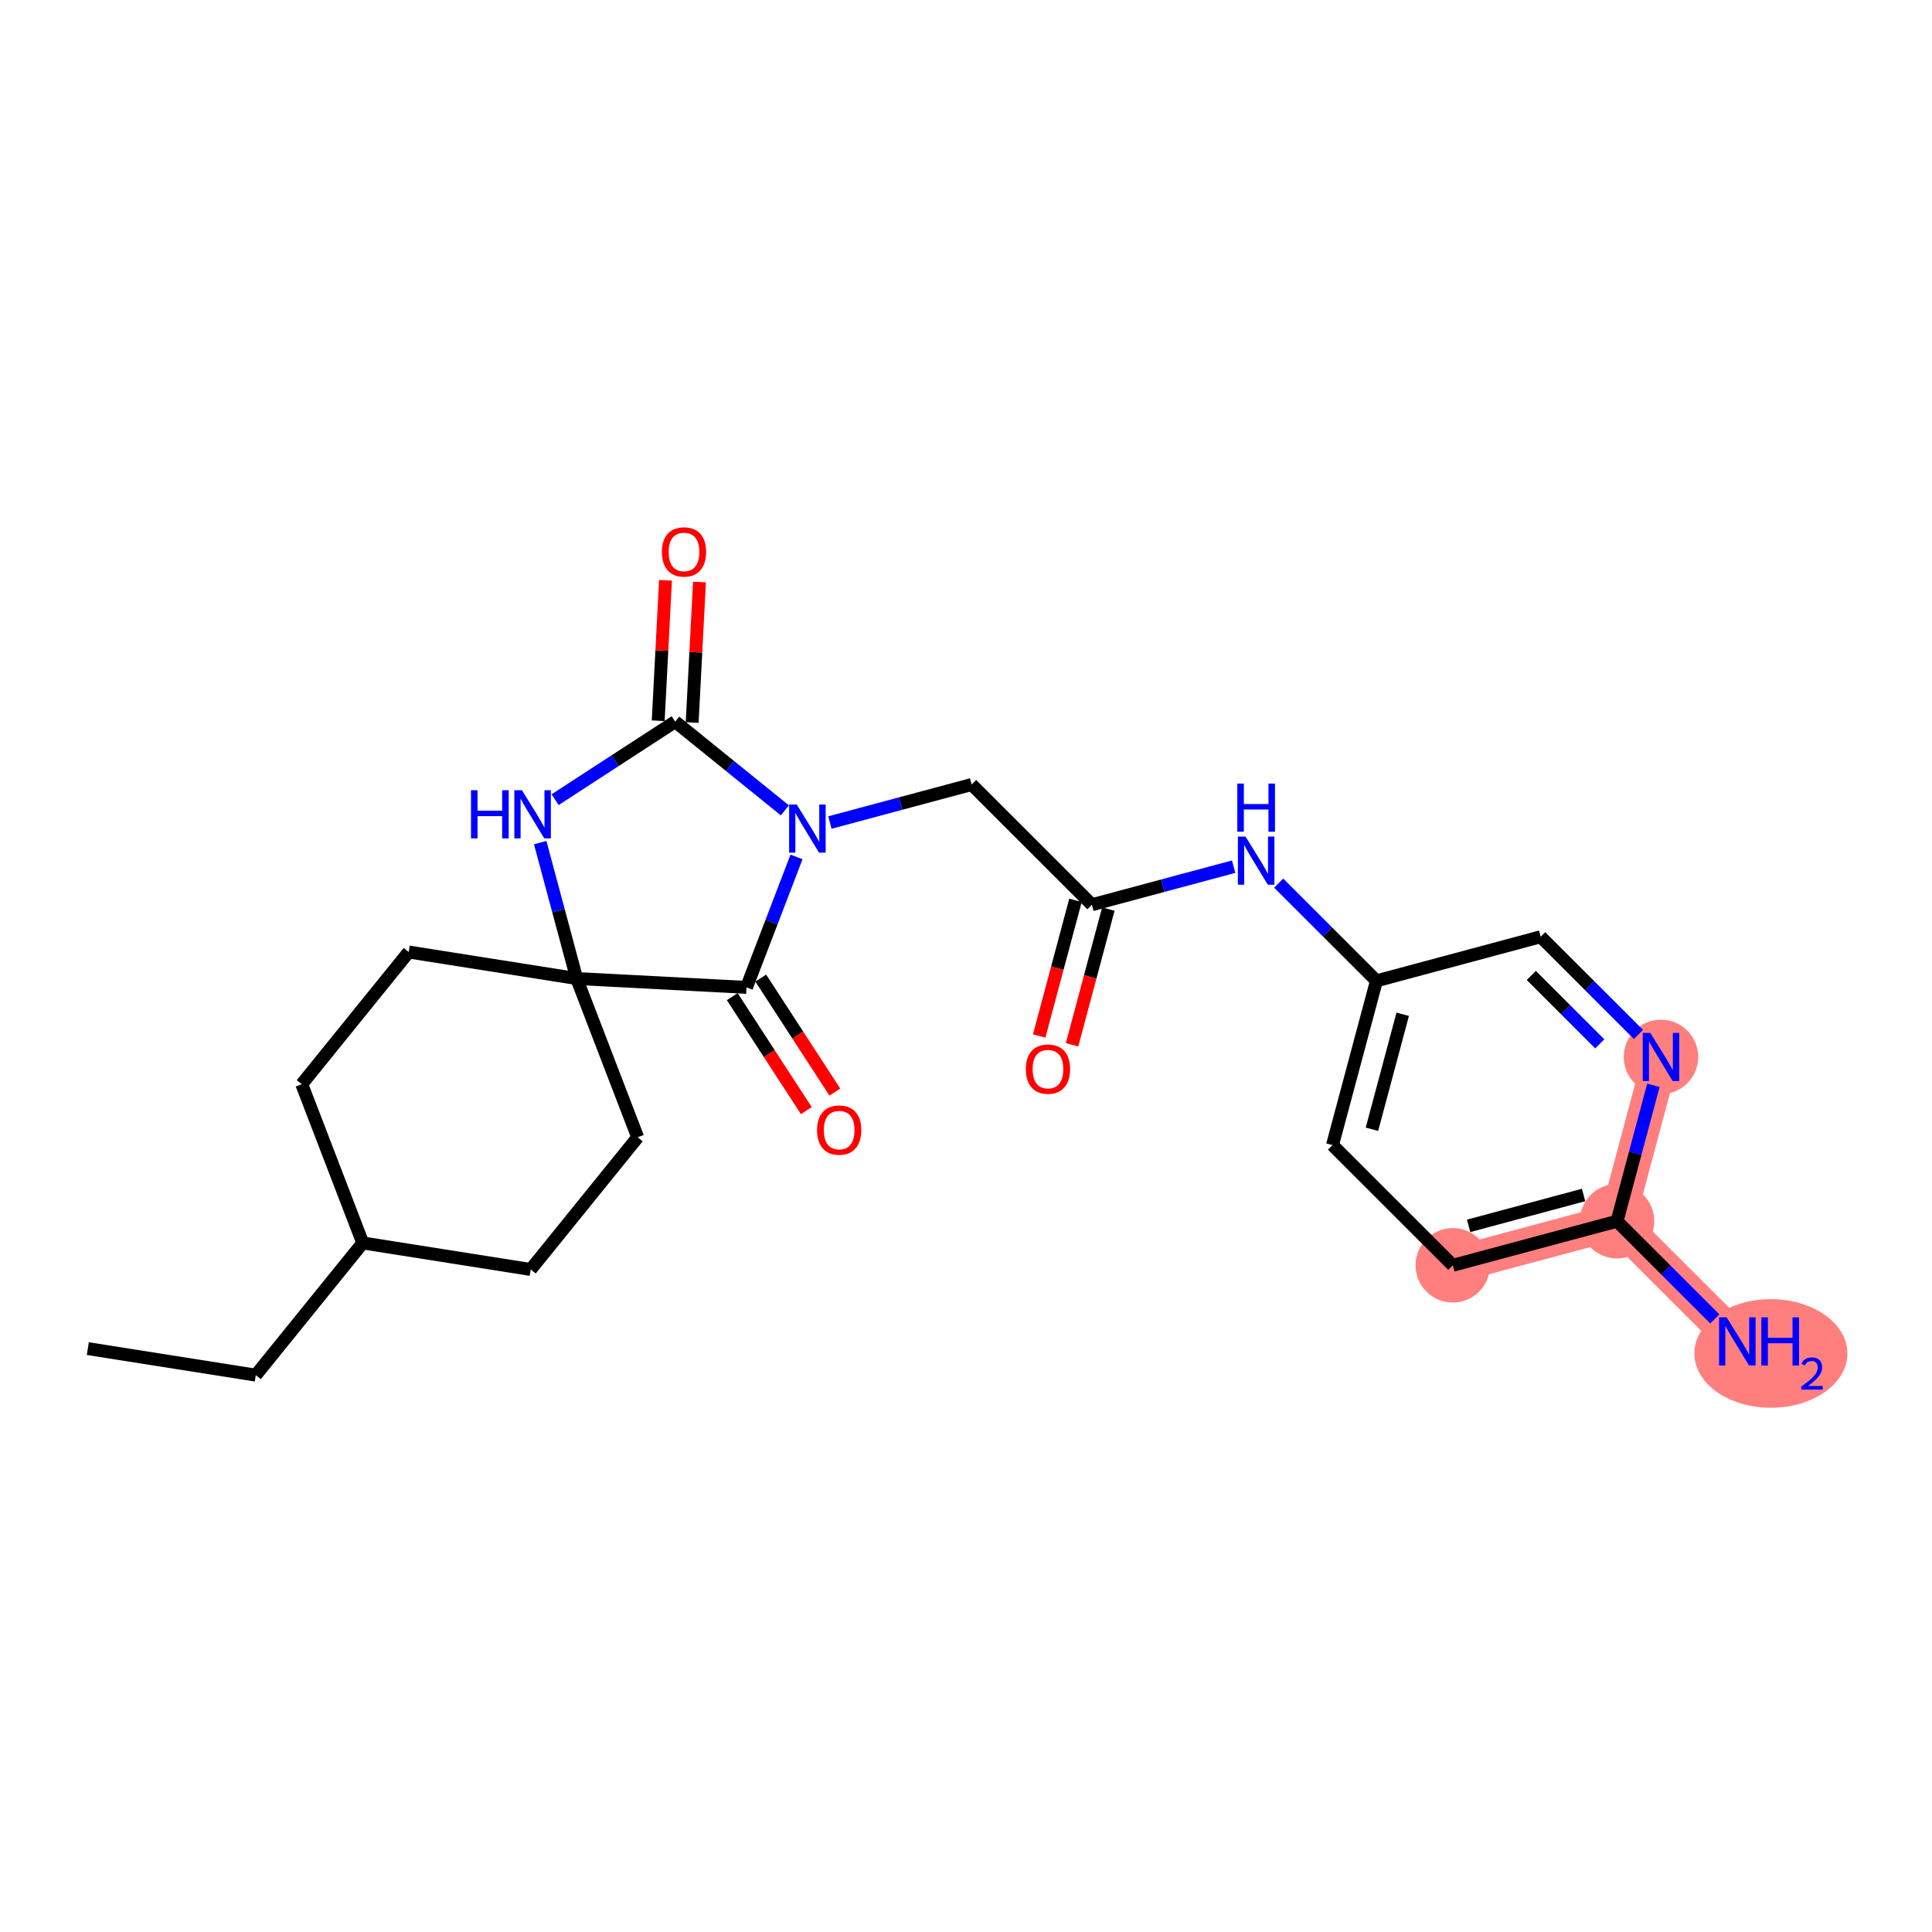 <?xml version='1.0' encoding='iso-8859-1'?>
<svg version='1.1' baseProfile='full'
              xmlns='http://www.w3.org/2000/svg'
                      xmlns:rdkit='http://www.rdkit.org/xml'
                      xmlns:xlink='http://www.w3.org/1999/xlink'
                  xml:space='preserve'
width='300px' height='300px' viewBox='0 0 300 300'>
<!-- END OF HEADER -->
<rect style='opacity:1.0;fill:#FFFFFF;stroke:none' width='300' height='300' x='0' y='0'> </rect>
<rect style='opacity:1.0;fill:#FFFFFF;stroke:none' width='300' height='300' x='0' y='0'> </rect>
<path d='M 225.589,196.476 L 251.092,189.631' style='fill:none;fill-rule:evenodd;stroke:#FF7F7F;stroke-width:5.6px;stroke-linecap:butt;stroke-linejoin:miter;stroke-opacity:1' />
<path d='M 251.092,189.631 L 269.771,208.295' style='fill:none;fill-rule:evenodd;stroke:#FF7F7F;stroke-width:5.6px;stroke-linecap:butt;stroke-linejoin:miter;stroke-opacity:1' />
<path d='M 251.092,189.631 L 257.916,164.123' style='fill:none;fill-rule:evenodd;stroke:#FF7F7F;stroke-width:5.6px;stroke-linecap:butt;stroke-linejoin:miter;stroke-opacity:1' />
<ellipse cx='225.589' cy='196.476' rx='5.281' ry='5.281'  style='fill:#FF7F7F;fill-rule:evenodd;stroke:#FF7F7F;stroke-width:1.0px;stroke-linecap:butt;stroke-linejoin:miter;stroke-opacity:1' />
<ellipse cx='251.092' cy='189.631' rx='5.281' ry='5.281'  style='fill:#FF7F7F;fill-rule:evenodd;stroke:#FF7F7F;stroke-width:1.0px;stroke-linecap:butt;stroke-linejoin:miter;stroke-opacity:1' />
<ellipse cx='274.983' cy='210.165' rx='11.381' ry='7.932'  style='fill:#FF7F7F;fill-rule:evenodd;stroke:#FF7F7F;stroke-width:1.0px;stroke-linecap:butt;stroke-linejoin:miter;stroke-opacity:1' />
<ellipse cx='257.916' cy='164.123' rx='5.281' ry='5.288'  style='fill:#FF7F7F;fill-rule:evenodd;stroke:#FF7F7F;stroke-width:1.0px;stroke-linecap:butt;stroke-linejoin:miter;stroke-opacity:1' />
<path class='bond-0 atom-0 atom-1' d='M 13.636,209.411 L 39.718,213.531' style='fill:none;fill-rule:evenodd;stroke:#000000;stroke-width:2.0px;stroke-linecap:butt;stroke-linejoin:miter;stroke-opacity:1' />
<path class='bond-1 atom-1 atom-2' d='M 39.718,213.531 L 56.328,193.003' style='fill:none;fill-rule:evenodd;stroke:#000000;stroke-width:2.0px;stroke-linecap:butt;stroke-linejoin:miter;stroke-opacity:1' />
<path class='bond-2 atom-2 atom-3' d='M 56.328,193.003 L 46.855,168.355' style='fill:none;fill-rule:evenodd;stroke:#000000;stroke-width:2.0px;stroke-linecap:butt;stroke-linejoin:miter;stroke-opacity:1' />
<path class='bond-24 atom-7 atom-2' d='M 82.41,197.124 L 56.328,193.003' style='fill:none;fill-rule:evenodd;stroke:#000000;stroke-width:2.0px;stroke-linecap:butt;stroke-linejoin:miter;stroke-opacity:1' />
<path class='bond-3 atom-3 atom-4' d='M 46.855,168.355 L 63.465,147.828' style='fill:none;fill-rule:evenodd;stroke:#000000;stroke-width:2.0px;stroke-linecap:butt;stroke-linejoin:miter;stroke-opacity:1' />
<path class='bond-4 atom-4 atom-5' d='M 63.465,147.828 L 89.547,151.948' style='fill:none;fill-rule:evenodd;stroke:#000000;stroke-width:2.0px;stroke-linecap:butt;stroke-linejoin:miter;stroke-opacity:1' />
<path class='bond-5 atom-5 atom-6' d='M 89.547,151.948 L 99.019,176.596' style='fill:none;fill-rule:evenodd;stroke:#000000;stroke-width:2.0px;stroke-linecap:butt;stroke-linejoin:miter;stroke-opacity:1' />
<path class='bond-7 atom-5 atom-8' d='M 89.547,151.948 L 86.715,141.396' style='fill:none;fill-rule:evenodd;stroke:#000000;stroke-width:2.0px;stroke-linecap:butt;stroke-linejoin:miter;stroke-opacity:1' />
<path class='bond-7 atom-5 atom-8' d='M 86.715,141.396 L 83.883,130.844' style='fill:none;fill-rule:evenodd;stroke:#0000FF;stroke-width:2.0px;stroke-linecap:butt;stroke-linejoin:miter;stroke-opacity:1' />
<path class='bond-26 atom-23 atom-5' d='M 115.917,153.32 L 89.547,151.948' style='fill:none;fill-rule:evenodd;stroke:#000000;stroke-width:2.0px;stroke-linecap:butt;stroke-linejoin:miter;stroke-opacity:1' />
<path class='bond-6 atom-6 atom-7' d='M 99.019,176.596 L 82.41,197.124' style='fill:none;fill-rule:evenodd;stroke:#000000;stroke-width:2.0px;stroke-linecap:butt;stroke-linejoin:miter;stroke-opacity:1' />
<path class='bond-8 atom-8 atom-9' d='M 86.198,124.173 L 95.52,118.114' style='fill:none;fill-rule:evenodd;stroke:#0000FF;stroke-width:2.0px;stroke-linecap:butt;stroke-linejoin:miter;stroke-opacity:1' />
<path class='bond-8 atom-8 atom-9' d='M 95.52,118.114 L 104.842,112.055' style='fill:none;fill-rule:evenodd;stroke:#000000;stroke-width:2.0px;stroke-linecap:butt;stroke-linejoin:miter;stroke-opacity:1' />
<path class='bond-9 atom-9 atom-10' d='M 107.479,112.192 L 108.046,101.286' style='fill:none;fill-rule:evenodd;stroke:#000000;stroke-width:2.0px;stroke-linecap:butt;stroke-linejoin:miter;stroke-opacity:1' />
<path class='bond-9 atom-9 atom-10' d='M 108.046,101.286 L 108.613,90.379' style='fill:none;fill-rule:evenodd;stroke:#FF0000;stroke-width:2.0px;stroke-linecap:butt;stroke-linejoin:miter;stroke-opacity:1' />
<path class='bond-9 atom-9 atom-10' d='M 102.205,111.917 L 102.772,101.011' style='fill:none;fill-rule:evenodd;stroke:#000000;stroke-width:2.0px;stroke-linecap:butt;stroke-linejoin:miter;stroke-opacity:1' />
<path class='bond-9 atom-9 atom-10' d='M 102.772,101.011 L 103.339,90.105' style='fill:none;fill-rule:evenodd;stroke:#FF0000;stroke-width:2.0px;stroke-linecap:butt;stroke-linejoin:miter;stroke-opacity:1' />
<path class='bond-10 atom-9 atom-11' d='M 104.842,112.055 L 113.358,118.945' style='fill:none;fill-rule:evenodd;stroke:#000000;stroke-width:2.0px;stroke-linecap:butt;stroke-linejoin:miter;stroke-opacity:1' />
<path class='bond-10 atom-9 atom-11' d='M 113.358,118.945 L 121.874,125.835' style='fill:none;fill-rule:evenodd;stroke:#0000FF;stroke-width:2.0px;stroke-linecap:butt;stroke-linejoin:miter;stroke-opacity:1' />
<path class='bond-11 atom-11 atom-12' d='M 128.866,127.726 L 139.869,124.773' style='fill:none;fill-rule:evenodd;stroke:#0000FF;stroke-width:2.0px;stroke-linecap:butt;stroke-linejoin:miter;stroke-opacity:1' />
<path class='bond-11 atom-11 atom-12' d='M 139.869,124.773 L 150.873,121.819' style='fill:none;fill-rule:evenodd;stroke:#000000;stroke-width:2.0px;stroke-linecap:butt;stroke-linejoin:miter;stroke-opacity:1' />
<path class='bond-22 atom-11 atom-23' d='M 123.683,133.063 L 119.8,143.191' style='fill:none;fill-rule:evenodd;stroke:#0000FF;stroke-width:2.0px;stroke-linecap:butt;stroke-linejoin:miter;stroke-opacity:1' />
<path class='bond-22 atom-11 atom-23' d='M 119.8,143.191 L 115.917,153.32' style='fill:none;fill-rule:evenodd;stroke:#000000;stroke-width:2.0px;stroke-linecap:butt;stroke-linejoin:miter;stroke-opacity:1' />
<path class='bond-12 atom-12 atom-13' d='M 150.873,121.819 L 169.552,140.484' style='fill:none;fill-rule:evenodd;stroke:#000000;stroke-width:2.0px;stroke-linecap:butt;stroke-linejoin:miter;stroke-opacity:1' />
<path class='bond-13 atom-13 atom-14' d='M 167.001,139.801 L 164.183,150.335' style='fill:none;fill-rule:evenodd;stroke:#000000;stroke-width:2.0px;stroke-linecap:butt;stroke-linejoin:miter;stroke-opacity:1' />
<path class='bond-13 atom-13 atom-14' d='M 164.183,150.335 L 161.365,160.868' style='fill:none;fill-rule:evenodd;stroke:#FF0000;stroke-width:2.0px;stroke-linecap:butt;stroke-linejoin:miter;stroke-opacity:1' />
<path class='bond-13 atom-13 atom-14' d='M 172.103,141.166 L 169.285,151.7' style='fill:none;fill-rule:evenodd;stroke:#000000;stroke-width:2.0px;stroke-linecap:butt;stroke-linejoin:miter;stroke-opacity:1' />
<path class='bond-13 atom-13 atom-14' d='M 169.285,151.7 L 166.467,162.233' style='fill:none;fill-rule:evenodd;stroke:#FF0000;stroke-width:2.0px;stroke-linecap:butt;stroke-linejoin:miter;stroke-opacity:1' />
<path class='bond-14 atom-13 atom-15' d='M 169.552,140.484 L 180.555,137.53' style='fill:none;fill-rule:evenodd;stroke:#000000;stroke-width:2.0px;stroke-linecap:butt;stroke-linejoin:miter;stroke-opacity:1' />
<path class='bond-14 atom-13 atom-15' d='M 180.555,137.53 L 191.559,134.577' style='fill:none;fill-rule:evenodd;stroke:#0000FF;stroke-width:2.0px;stroke-linecap:butt;stroke-linejoin:miter;stroke-opacity:1' />
<path class='bond-15 atom-15 atom-16' d='M 198.551,137.132 L 206.143,144.718' style='fill:none;fill-rule:evenodd;stroke:#0000FF;stroke-width:2.0px;stroke-linecap:butt;stroke-linejoin:miter;stroke-opacity:1' />
<path class='bond-15 atom-15 atom-16' d='M 206.143,144.718 L 213.734,152.303' style='fill:none;fill-rule:evenodd;stroke:#000000;stroke-width:2.0px;stroke-linecap:butt;stroke-linejoin:miter;stroke-opacity:1' />
<path class='bond-16 atom-16 atom-17' d='M 213.734,152.303 L 206.91,177.812' style='fill:none;fill-rule:evenodd;stroke:#000000;stroke-width:2.0px;stroke-linecap:butt;stroke-linejoin:miter;stroke-opacity:1' />
<path class='bond-16 atom-16 atom-17' d='M 217.812,157.494 L 213.035,175.35' style='fill:none;fill-rule:evenodd;stroke:#000000;stroke-width:2.0px;stroke-linecap:butt;stroke-linejoin:miter;stroke-opacity:1' />
<path class='bond-25 atom-22 atom-16' d='M 239.237,145.459 L 213.734,152.303' style='fill:none;fill-rule:evenodd;stroke:#000000;stroke-width:2.0px;stroke-linecap:butt;stroke-linejoin:miter;stroke-opacity:1' />
<path class='bond-17 atom-17 atom-18' d='M 206.91,177.812 L 225.589,196.476' style='fill:none;fill-rule:evenodd;stroke:#000000;stroke-width:2.0px;stroke-linecap:butt;stroke-linejoin:miter;stroke-opacity:1' />
<path class='bond-18 atom-18 atom-19' d='M 225.589,196.476 L 251.092,189.631' style='fill:none;fill-rule:evenodd;stroke:#000000;stroke-width:2.0px;stroke-linecap:butt;stroke-linejoin:miter;stroke-opacity:1' />
<path class='bond-18 atom-18 atom-19' d='M 228.046,190.349 L 245.898,185.557' style='fill:none;fill-rule:evenodd;stroke:#000000;stroke-width:2.0px;stroke-linecap:butt;stroke-linejoin:miter;stroke-opacity:1' />
<path class='bond-19 atom-19 atom-20' d='M 251.092,189.631 L 258.684,197.217' style='fill:none;fill-rule:evenodd;stroke:#000000;stroke-width:2.0px;stroke-linecap:butt;stroke-linejoin:miter;stroke-opacity:1' />
<path class='bond-19 atom-19 atom-20' d='M 258.684,197.217 L 266.275,204.802' style='fill:none;fill-rule:evenodd;stroke:#0000FF;stroke-width:2.0px;stroke-linecap:butt;stroke-linejoin:miter;stroke-opacity:1' />
<path class='bond-20 atom-19 atom-21' d='M 251.092,189.631 L 253.916,179.077' style='fill:none;fill-rule:evenodd;stroke:#000000;stroke-width:2.0px;stroke-linecap:butt;stroke-linejoin:miter;stroke-opacity:1' />
<path class='bond-20 atom-19 atom-21' d='M 253.916,179.077 L 256.739,168.522' style='fill:none;fill-rule:evenodd;stroke:#0000FF;stroke-width:2.0px;stroke-linecap:butt;stroke-linejoin:miter;stroke-opacity:1' />
<path class='bond-21 atom-21 atom-22' d='M 254.42,160.629 L 246.829,153.044' style='fill:none;fill-rule:evenodd;stroke:#0000FF;stroke-width:2.0px;stroke-linecap:butt;stroke-linejoin:miter;stroke-opacity:1' />
<path class='bond-21 atom-21 atom-22' d='M 246.829,153.044 L 239.237,145.459' style='fill:none;fill-rule:evenodd;stroke:#000000;stroke-width:2.0px;stroke-linecap:butt;stroke-linejoin:miter;stroke-opacity:1' />
<path class='bond-21 atom-21 atom-22' d='M 248.41,162.09 L 243.096,156.78' style='fill:none;fill-rule:evenodd;stroke:#0000FF;stroke-width:2.0px;stroke-linecap:butt;stroke-linejoin:miter;stroke-opacity:1' />
<path class='bond-21 atom-21 atom-22' d='M 243.096,156.78 L 237.782,151.47' style='fill:none;fill-rule:evenodd;stroke:#000000;stroke-width:2.0px;stroke-linecap:butt;stroke-linejoin:miter;stroke-opacity:1' />
<path class='bond-23 atom-23 atom-24' d='M 113.703,154.759 L 119.454,163.608' style='fill:none;fill-rule:evenodd;stroke:#000000;stroke-width:2.0px;stroke-linecap:butt;stroke-linejoin:miter;stroke-opacity:1' />
<path class='bond-23 atom-23 atom-24' d='M 119.454,163.608 L 125.206,172.457' style='fill:none;fill-rule:evenodd;stroke:#FF0000;stroke-width:2.0px;stroke-linecap:butt;stroke-linejoin:miter;stroke-opacity:1' />
<path class='bond-23 atom-23 atom-24' d='M 118.131,151.88 L 123.882,160.73' style='fill:none;fill-rule:evenodd;stroke:#000000;stroke-width:2.0px;stroke-linecap:butt;stroke-linejoin:miter;stroke-opacity:1' />
<path class='bond-23 atom-23 atom-24' d='M 123.882,160.73 L 129.634,169.579' style='fill:none;fill-rule:evenodd;stroke:#FF0000;stroke-width:2.0px;stroke-linecap:butt;stroke-linejoin:miter;stroke-opacity:1' />
<path  class='atom-8' d='M 73.138 122.706
L 74.152 122.706
L 74.152 125.885
L 77.975 125.885
L 77.975 122.706
L 78.99 122.706
L 78.99 130.184
L 77.975 130.184
L 77.975 126.73
L 74.152 126.73
L 74.152 130.184
L 73.138 130.184
L 73.138 122.706
' fill='#0000FF'/>
<path  class='atom-8' d='M 81.049 122.706
L 83.5 126.667
Q 83.743 127.058, 84.133 127.765
Q 84.524 128.473, 84.545 128.515
L 84.545 122.706
L 85.538 122.706
L 85.538 130.184
L 84.514 130.184
L 81.884 125.853
Q 81.577 125.347, 81.25 124.766
Q 80.933 124.185, 80.838 124.005
L 80.838 130.184
L 79.866 130.184
L 79.866 122.706
L 81.049 122.706
' fill='#0000FF'/>
<path  class='atom-10' d='M 102.781 85.706
Q 102.781 83.91, 103.668 82.907
Q 104.555 81.903, 106.213 81.903
Q 107.872 81.903, 108.759 82.907
Q 109.646 83.91, 109.646 85.706
Q 109.646 87.522, 108.748 88.558
Q 107.851 89.582, 106.213 89.582
Q 104.566 89.582, 103.668 88.558
Q 102.781 87.533, 102.781 85.706
M 106.213 88.737
Q 107.354 88.737, 107.967 87.977
Q 108.59 87.206, 108.59 85.706
Q 108.59 84.238, 107.967 83.498
Q 107.354 82.748, 106.213 82.748
Q 105.073 82.748, 104.449 83.488
Q 103.837 84.227, 103.837 85.706
Q 103.837 87.216, 104.449 87.977
Q 105.073 88.737, 106.213 88.737
' fill='#FF0000'/>
<path  class='atom-11' d='M 123.717 124.925
L 126.167 128.886
Q 126.41 129.277, 126.801 129.984
Q 127.192 130.692, 127.213 130.734
L 127.213 124.925
L 128.206 124.925
L 128.206 132.403
L 127.181 132.403
L 124.551 128.072
Q 124.245 127.565, 123.917 126.985
Q 123.6 126.404, 123.505 126.224
L 123.505 132.403
L 122.534 132.403
L 122.534 124.925
L 123.717 124.925
' fill='#0000FF'/>
<path  class='atom-14' d='M 159.295 166.013
Q 159.295 164.218, 160.182 163.214
Q 161.07 162.211, 162.728 162.211
Q 164.386 162.211, 165.273 163.214
Q 166.161 164.218, 166.161 166.013
Q 166.161 167.83, 165.263 168.865
Q 164.365 169.89, 162.728 169.89
Q 161.08 169.89, 160.182 168.865
Q 159.295 167.841, 159.295 166.013
M 162.728 169.045
Q 163.869 169.045, 164.481 168.284
Q 165.104 167.513, 165.104 166.013
Q 165.104 164.545, 164.481 163.806
Q 163.869 163.056, 162.728 163.056
Q 161.587 163.056, 160.964 163.795
Q 160.351 164.535, 160.351 166.013
Q 160.351 167.524, 160.964 168.284
Q 161.587 169.045, 162.728 169.045
' fill='#FF0000'/>
<path  class='atom-15' d='M 193.402 129.9
L 195.852 133.861
Q 196.095 134.252, 196.486 134.959
Q 196.877 135.667, 196.898 135.709
L 196.898 129.9
L 197.891 129.9
L 197.891 137.378
L 196.866 137.378
L 194.236 133.048
Q 193.93 132.541, 193.603 131.96
Q 193.286 131.379, 193.191 131.199
L 193.191 137.378
L 192.219 137.378
L 192.219 129.9
L 193.402 129.9
' fill='#0000FF'/>
<path  class='atom-15' d='M 192.129 121.674
L 193.143 121.674
L 193.143 124.853
L 196.967 124.853
L 196.967 121.674
L 197.981 121.674
L 197.981 129.152
L 196.967 129.152
L 196.967 125.698
L 193.143 125.698
L 193.143 129.152
L 192.129 129.152
L 192.129 121.674
' fill='#0000FF'/>
<path  class='atom-20' d='M 268.118 204.556
L 270.569 208.517
Q 270.812 208.908, 271.202 209.616
Q 271.593 210.323, 271.614 210.366
L 271.614 204.556
L 272.607 204.556
L 272.607 212.035
L 271.583 212.035
L 268.953 207.704
Q 268.646 207.197, 268.319 206.616
Q 268.002 206.035, 267.907 205.856
L 267.907 212.035
L 266.935 212.035
L 266.935 204.556
L 268.118 204.556
' fill='#0000FF'/>
<path  class='atom-20' d='M 273.505 204.556
L 274.519 204.556
L 274.519 207.736
L 278.343 207.736
L 278.343 204.556
L 279.357 204.556
L 279.357 212.035
L 278.343 212.035
L 278.343 208.581
L 274.519 208.581
L 274.519 212.035
L 273.505 212.035
L 273.505 204.556
' fill='#0000FF'/>
<path  class='atom-20' d='M 279.719 211.772
Q 279.9 211.305, 280.332 211.047
Q 280.765 210.782, 281.364 210.782
Q 282.11 210.782, 282.528 211.187
Q 282.947 211.591, 282.947 212.309
Q 282.947 213.041, 282.403 213.724
Q 281.866 214.407, 280.751 215.216
L 283.03 215.216
L 283.03 215.774
L 279.705 215.774
L 279.705 215.306
Q 280.625 214.651, 281.169 214.163
Q 281.72 213.675, 281.985 213.236
Q 282.249 212.797, 282.249 212.344
Q 282.249 211.87, 282.012 211.605
Q 281.775 211.34, 281.364 211.34
Q 280.967 211.34, 280.702 211.5
Q 280.437 211.661, 280.249 212.016
L 279.719 211.772
' fill='#0000FF'/>
<path  class='atom-21' d='M 256.263 160.384
L 258.714 164.345
Q 258.957 164.735, 259.347 165.443
Q 259.738 166.151, 259.759 166.193
L 259.759 160.384
L 260.752 160.384
L 260.752 167.862
L 259.728 167.862
L 257.098 163.531
Q 256.791 163.024, 256.464 162.443
Q 256.147 161.862, 256.052 161.683
L 256.052 167.862
L 255.08 167.862
L 255.08 160.384
L 256.263 160.384
' fill='#0000FF'/>
<path  class='atom-24' d='M 126.874 175.48
Q 126.874 173.685, 127.762 172.681
Q 128.649 171.678, 130.307 171.678
Q 131.965 171.678, 132.853 172.681
Q 133.74 173.685, 133.74 175.48
Q 133.74 177.297, 132.842 178.332
Q 131.944 179.357, 130.307 179.357
Q 128.659 179.357, 127.762 178.332
Q 126.874 177.308, 126.874 175.48
M 130.307 178.512
Q 131.448 178.512, 132.06 177.751
Q 132.684 176.98, 132.684 175.48
Q 132.684 174.012, 132.06 173.273
Q 131.448 172.523, 130.307 172.523
Q 129.166 172.523, 128.543 173.262
Q 127.931 174.002, 127.931 175.48
Q 127.931 176.991, 128.543 177.751
Q 129.166 178.512, 130.307 178.512
' fill='#FF0000'/>
</svg>
